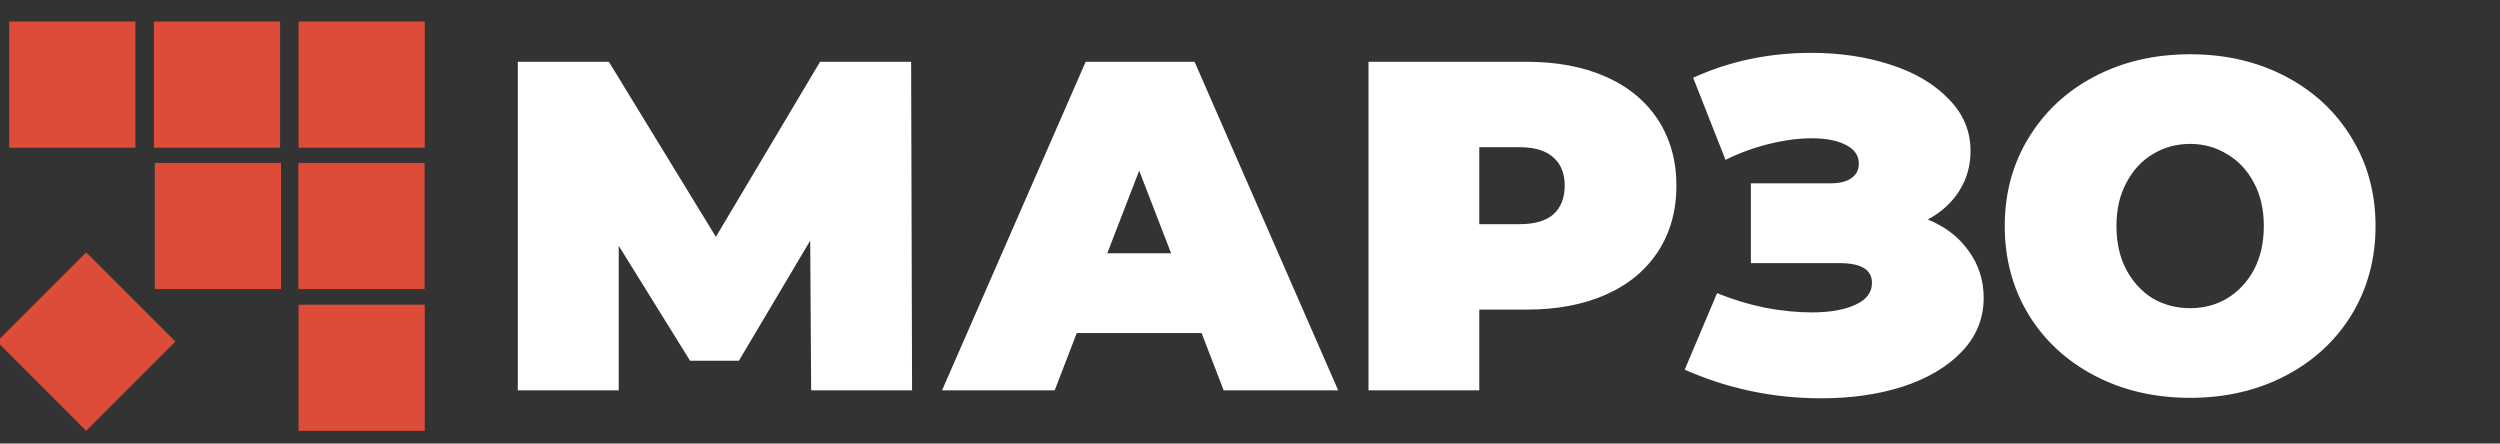 <svg width="1550" height="275" viewBox="0 0 1550 275" fill="none" xmlns="http://www.w3.org/2000/svg">
<rect x="0" y="0" width="1550" height="275" fill="#333333" stroke="none"/>
<g clip-path="url(#clip0)">
<path d="M83.968 13.357H5.726V91.59H83.968V13.357Z" fill="#DD4B39"/>
<path d="M173.661 13.357H95.418V91.59H173.661V13.357Z" fill="#DD4B39"/>
<path d="M263.354 13.357H185.111V91.59H263.354V13.357Z" fill="#DD4B39"/>
<path d="M263.353 188.903H185.11V267.135H263.353V188.903Z" fill="#DD4B39"/>
<path d="M263.243 101H185V179.233H263.243V101Z" fill="#DD4B39"/>
<path d="M174.243 101H96V179.233H174.243V101Z" fill="#DD4B39"/>
<path d="M108.744 211.784L53.418 156.465L-1.908 211.784L53.418 267.103L108.744 211.784Z" fill="#DD4B39"/>
<path d="M502.917 242L502.335 149.171L458.103 223.667H427.839L383.607 152.372V242H321.042V38.3H377.496L443.844 146.843L508.446 38.3H564.9L565.482 242H502.917ZM744.997 206.498H667.591L653.914 242H584.074L673.12 38.3H740.632L829.678 242H758.674L744.997 206.498ZM726.082 157.028L706.294 105.812L686.506 157.028H726.082ZM946.547 38.3C965.365 38.3 981.758 41.404 995.726 47.612C1009.69 53.82 1020.46 62.744 1028.03 74.384C1035.59 86.024 1039.38 99.604 1039.38 115.124C1039.38 130.644 1035.59 144.224 1028.03 155.864C1020.46 167.504 1009.69 176.428 995.726 182.636C981.758 188.844 965.365 191.948 946.547 191.948H917.156V242H848.48V38.3H946.547ZM942.182 138.986C951.494 138.986 958.478 136.949 963.134 132.875C967.79 128.607 970.118 122.69 970.118 115.124C970.118 107.558 967.79 101.738 963.134 97.664C958.478 93.396 951.494 91.262 942.182 91.262H917.156V138.986H942.182ZM1195.25 136.076C1206.12 140.538 1214.55 147.037 1220.57 155.573C1226.78 164.109 1229.88 173.809 1229.88 184.673C1229.88 197.477 1225.32 208.632 1216.2 218.138C1207.28 227.45 1195.15 234.628 1179.83 239.672C1164.7 244.522 1147.82 246.947 1129.19 246.947C1099.51 246.947 1071.29 241.03 1044.51 229.196L1064.59 181.763C1074.1 185.643 1083.99 188.65 1094.27 190.784C1104.56 192.724 1114.26 193.694 1123.37 193.694C1134.43 193.694 1143.36 192.142 1150.15 189.038C1157.13 185.934 1160.62 181.375 1160.62 175.361C1160.62 167.213 1153.93 163.139 1140.54 163.139H1085.54V113.669H1134.72C1140.54 113.669 1144.91 112.602 1147.82 110.468C1150.92 108.334 1152.47 105.327 1152.47 101.447C1152.47 96.403 1149.76 92.523 1144.33 89.807C1139.09 87.091 1132.1 85.733 1123.37 85.733C1115.23 85.733 1106.4 86.897 1096.89 89.225C1087.39 91.553 1078.37 94.851 1069.83 99.119L1049.75 48.194C1072.26 37.912 1096.7 32.771 1123.08 32.771C1140.74 32.771 1157.03 35.196 1171.97 40.046C1187.1 44.896 1199.13 51.977 1208.06 61.289C1217.17 70.407 1221.73 81.174 1221.73 93.59C1221.73 102.708 1219.4 110.953 1214.75 118.325C1210.09 125.697 1203.59 131.614 1195.25 136.076ZM1357.88 246.656C1335.96 246.656 1316.27 242.097 1298.81 232.979C1281.35 223.861 1267.67 211.251 1257.78 195.149C1247.89 178.853 1242.94 160.52 1242.94 140.15C1242.94 119.78 1247.89 101.544 1257.78 85.442C1267.67 69.146 1281.35 56.439 1298.81 47.321C1316.27 38.203 1335.96 33.644 1357.88 33.644C1379.81 33.644 1399.5 38.203 1416.96 47.321C1434.42 56.439 1448.09 69.146 1457.99 85.442C1467.88 101.544 1472.83 119.78 1472.83 140.15C1472.83 160.52 1467.88 178.853 1457.99 195.149C1448.09 211.251 1434.42 223.861 1416.96 232.979C1399.5 242.097 1379.81 246.656 1357.88 246.656ZM1357.88 191.075C1366.42 191.075 1374.08 189.038 1380.87 184.964C1387.86 180.696 1393.39 174.779 1397.46 167.213C1401.53 159.453 1403.57 150.432 1403.57 140.15C1403.57 129.868 1401.53 120.944 1397.46 113.378C1393.39 105.618 1387.86 99.701 1380.87 95.627C1374.08 91.359 1366.42 89.225 1357.88 89.225C1349.35 89.225 1341.59 91.359 1334.6 95.627C1327.81 99.701 1322.38 105.618 1318.31 113.378C1314.23 120.944 1312.2 129.868 1312.2 140.15C1312.2 150.432 1314.23 159.453 1318.31 167.213C1322.38 174.779 1327.81 180.696 1334.6 184.964C1341.59 189.038 1349.35 191.075 1357.88 191.075Z" fill="white"/>
</g>
<defs>
<clipPath id="clip0">
<rect width="1549.58" height="274.768" fill="white"/>
</clipPath>
</defs>
</svg>

